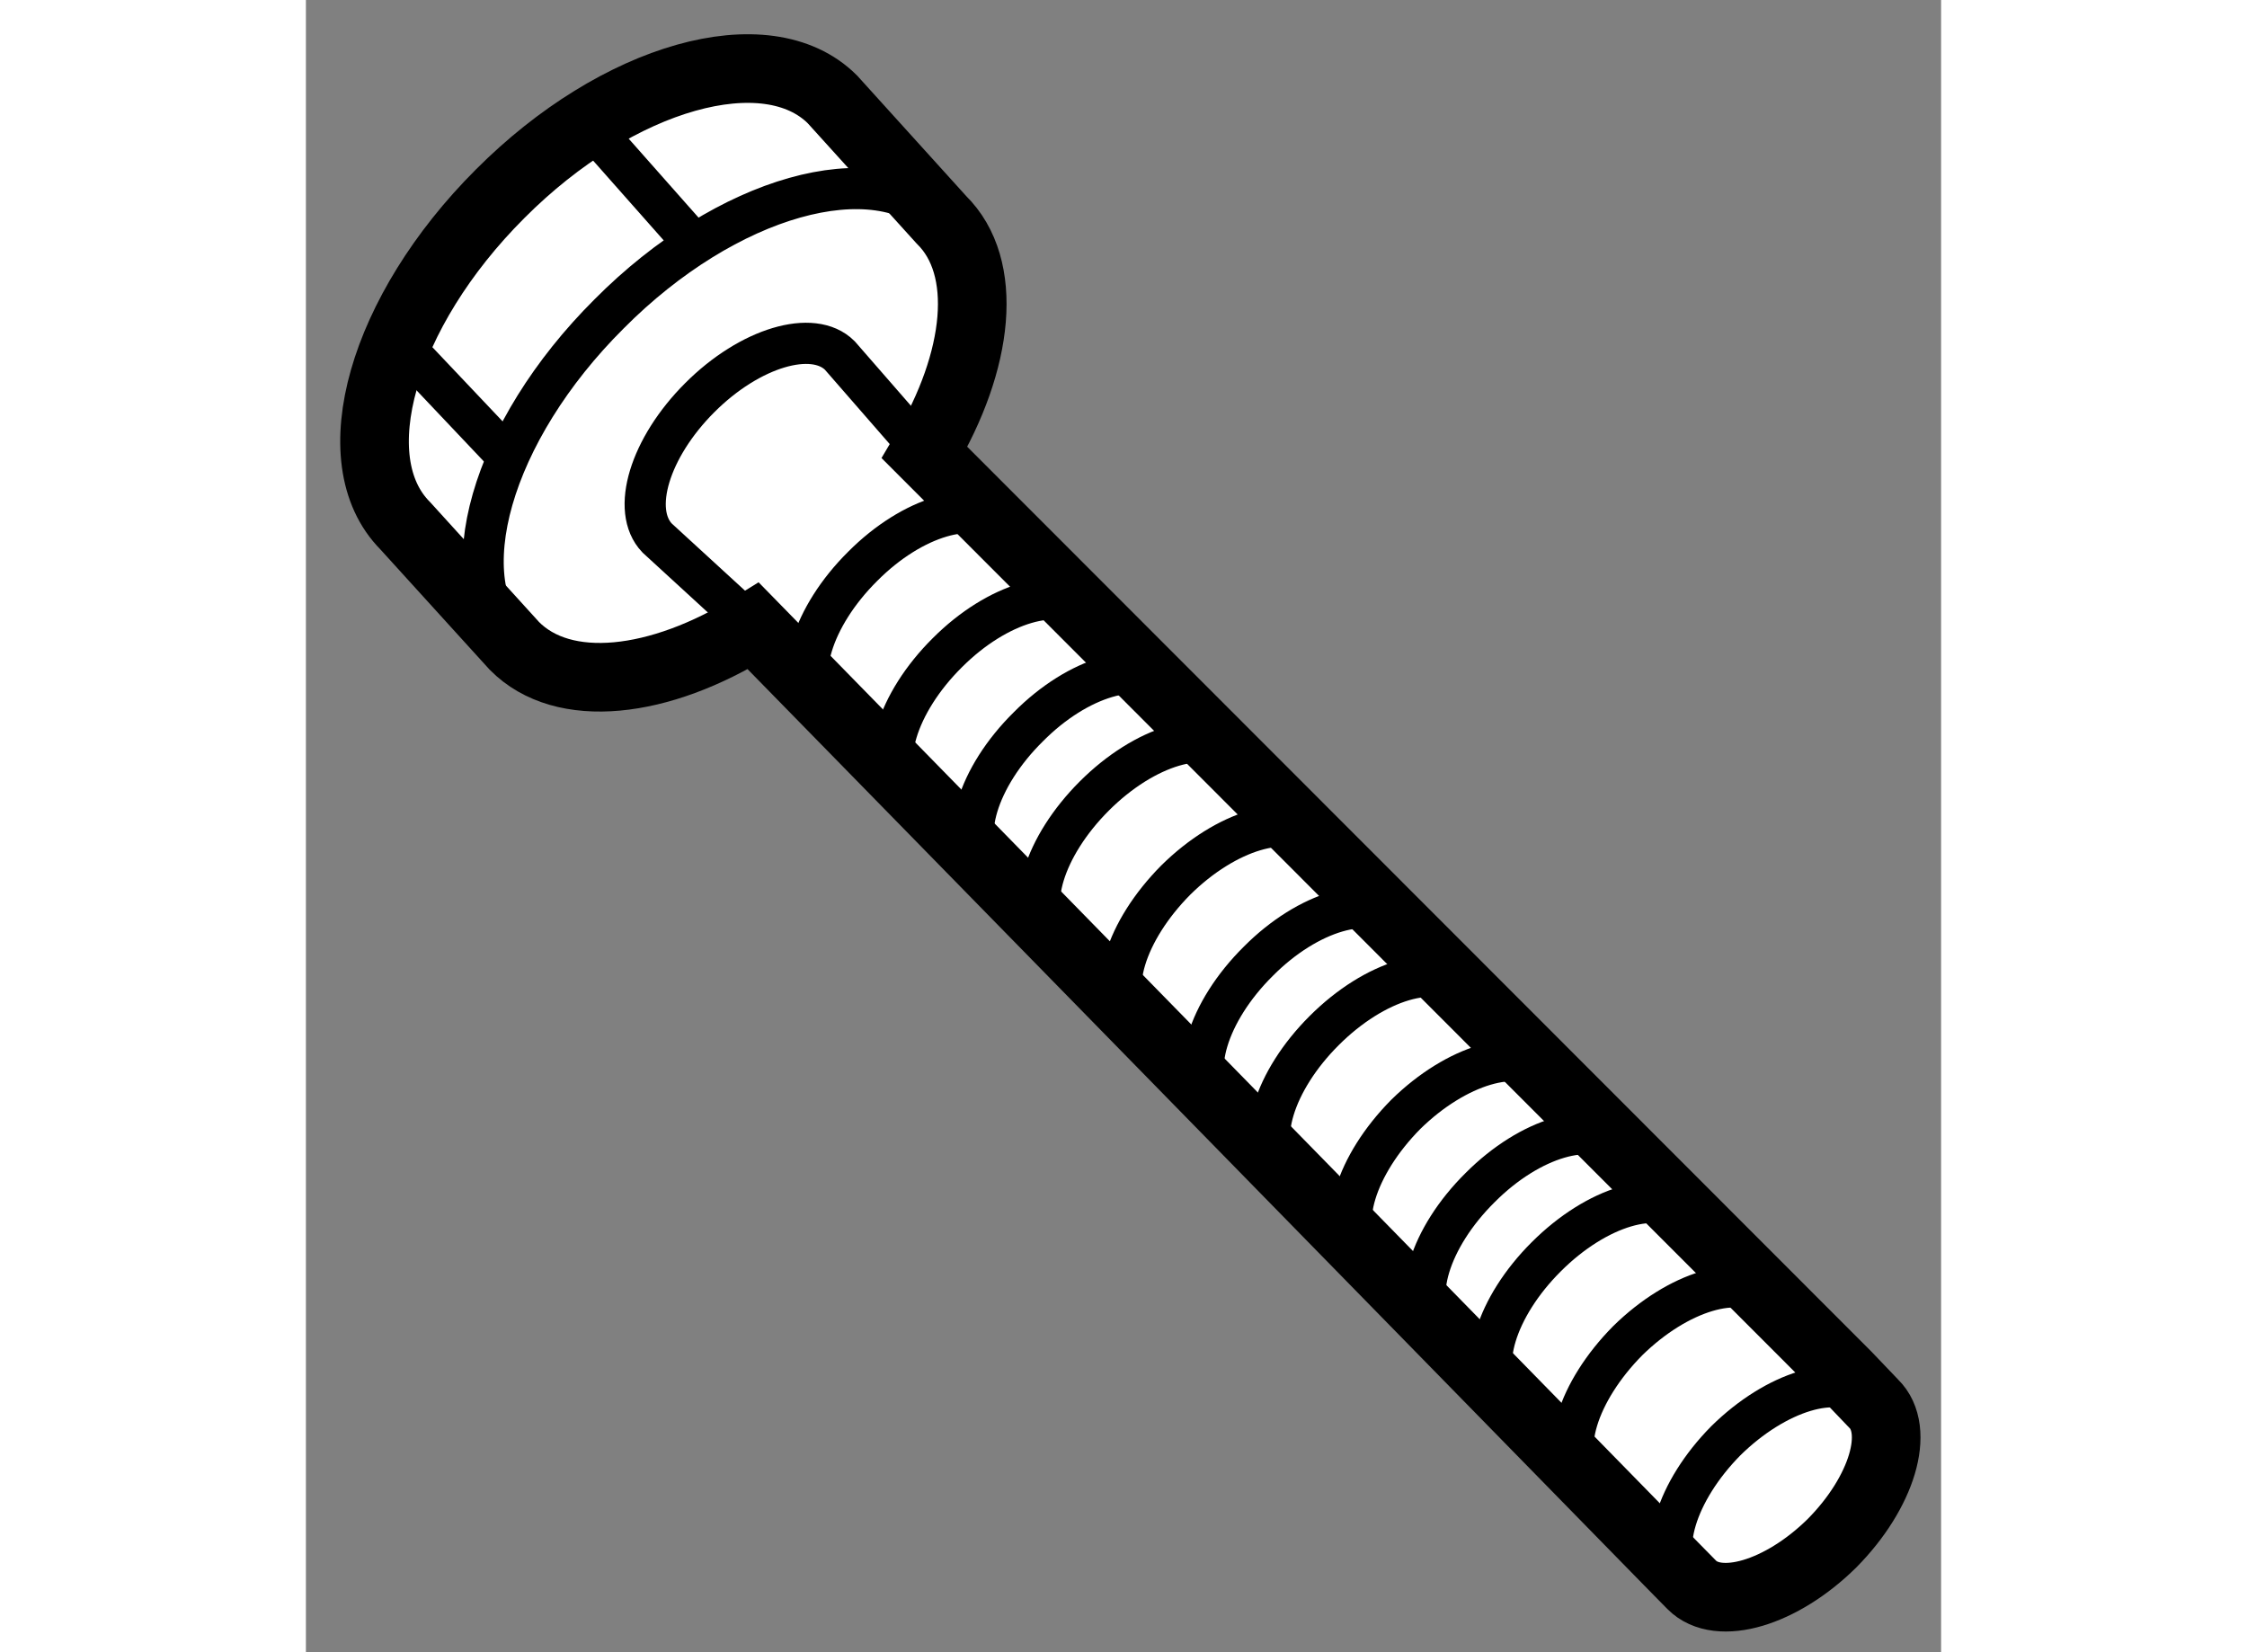 <?xml version="1.0" encoding="utf-8"?>
<!-- Generator: Adobe Illustrator 15.1.0, SVG Export Plug-In . SVG Version: 6.00 Build 0)  -->
<!DOCTYPE svg PUBLIC "-//W3C//DTD SVG 1.1//EN" "http://www.w3.org/Graphics/SVG/1.1/DTD/svg11.dtd">
<svg version="1.1" xmlns="http://www.w3.org/2000/svg" xmlns:xlink="http://www.w3.org/1999/xlink" x="0px" y="0px" width="244.8px"
	 height="180px" viewBox="37.771 24.715 11.914 12.038" enable-background="new 0 0 244.8 180" xml:space="preserve">
	
<rect x="37.771" y="24.715" width="11.914" height="12.038" fill="#808080" stroke="none"/>
	
<g><path fill="#FFFFFF" stroke="#000000" stroke-width="0.5" d="M48.999,34.738l-6.72-6.725c0.399-0.671,0.473-1.352,0.122-1.697
				l-0.794-0.877c-0.476-0.475-1.563-0.173-2.421,0.688c-0.86,0.859-1.167,1.94-0.691,2.419l0.795,0.875
				c0.356,0.36,1.056,0.282,1.741-0.145l6.71,6.857l0.127,0.129c0.194,0.197,0.654,0.061,1.023-0.304
				c0.364-0.368,0.502-0.823,0.302-1.017L48.999,34.738z"></path><path fill="none" stroke="#000000" stroke-width="0.3" d="M48.425,34.178c-0.202-0.191-0.655-0.056-1.023,0.305
				c-0.368,0.372-0.507,0.824-0.308,1.019"></path><path fill="none" stroke="#000000" stroke-width="0.3" d="M47.832,33.568c-0.2-0.199-0.655-0.065-1.024,0.304
				c-0.367,0.366-0.507,0.822-0.308,1.019"></path><path fill="none" stroke="#000000" stroke-width="0.3" d="M49.138,34.908c-0.197-0.196-0.655-0.057-1.022,0.305
				c-0.362,0.367-0.502,0.82-0.304,1.019"></path><path fill="none" stroke="#000000" stroke-width="0.3" d="M47.347,33.065c-0.203-0.194-0.656-0.063-1.02,0.302
				c-0.372,0.368-0.509,0.826-0.312,1.024"></path><path fill="none" stroke="#000000" stroke-width="0.3" d="M46.808,32.53c-0.201-0.191-0.655-0.057-1.023,0.304
				c-0.367,0.371-0.506,0.824-0.306,1.019"></path><path fill="none" stroke="#000000" stroke-width="0.3" d="M46.214,31.921c-0.2-0.2-0.655-0.066-1.024,0.303
				c-0.367,0.366-0.507,0.822-0.307,1.019"></path><path fill="none" stroke="#000000" stroke-width="0.3" d="M45.73,31.418c-0.203-0.195-0.656-0.065-1.019,0.3
				c-0.372,0.368-0.509,0.827-0.312,1.024"></path><path fill="none" stroke="#000000" stroke-width="0.3" d="M45.132,30.821c-0.202-0.191-0.656-0.057-1.023,0.306
				c-0.368,0.371-0.507,0.823-0.307,1.019"></path><path fill="none" stroke="#000000" stroke-width="0.3" d="M44.539,30.212c-0.201-0.2-0.656-0.065-1.024,0.303
				c-0.367,0.367-0.507,0.821-0.309,1.019"></path><path fill="none" stroke="#000000" stroke-width="0.3" d="M44.054,29.709c-0.203-0.195-0.656-0.065-1.019,0.301
				c-0.373,0.368-0.509,0.826-0.312,1.024"></path><path fill="none" stroke="#000000" stroke-width="0.3" d="M43.466,29.169c-0.203-0.194-0.656-0.064-1.021,0.301
				c-0.371,0.368-0.508,0.826-0.311,1.024"></path><path fill="none" stroke="#000000" stroke-width="0.3" d="M42.848,28.54c-0.203-0.195-0.656-0.065-1.02,0.301
				c-0.371,0.368-0.508,0.826-0.312,1.023"></path><path fill="none" stroke="#000000" stroke-width="0.3" d="M41.029,29.276l-0.699-0.641c-0.193-0.202-0.054-0.658,0.31-1.022
				c0.366-0.367,0.826-0.502,1.021-0.308l0.617,0.708"></path><path fill="none" stroke="#000000" stroke-width="0.3" d="M42.4,26.316c-0.477-0.479-1.563-0.177-2.42,0.686
				c-0.86,0.856-1.173,1.942-0.691,2.419"></path><line fill="none" stroke="#000000" stroke-width="0.3" x1="39.292" y1="28.096" x2="38.439" y2="27.195"></line><line fill="none" stroke="#000000" stroke-width="0.3" x1="40.63" y1="26.525" x2="39.885" y2="25.683"></line></g>


</svg>